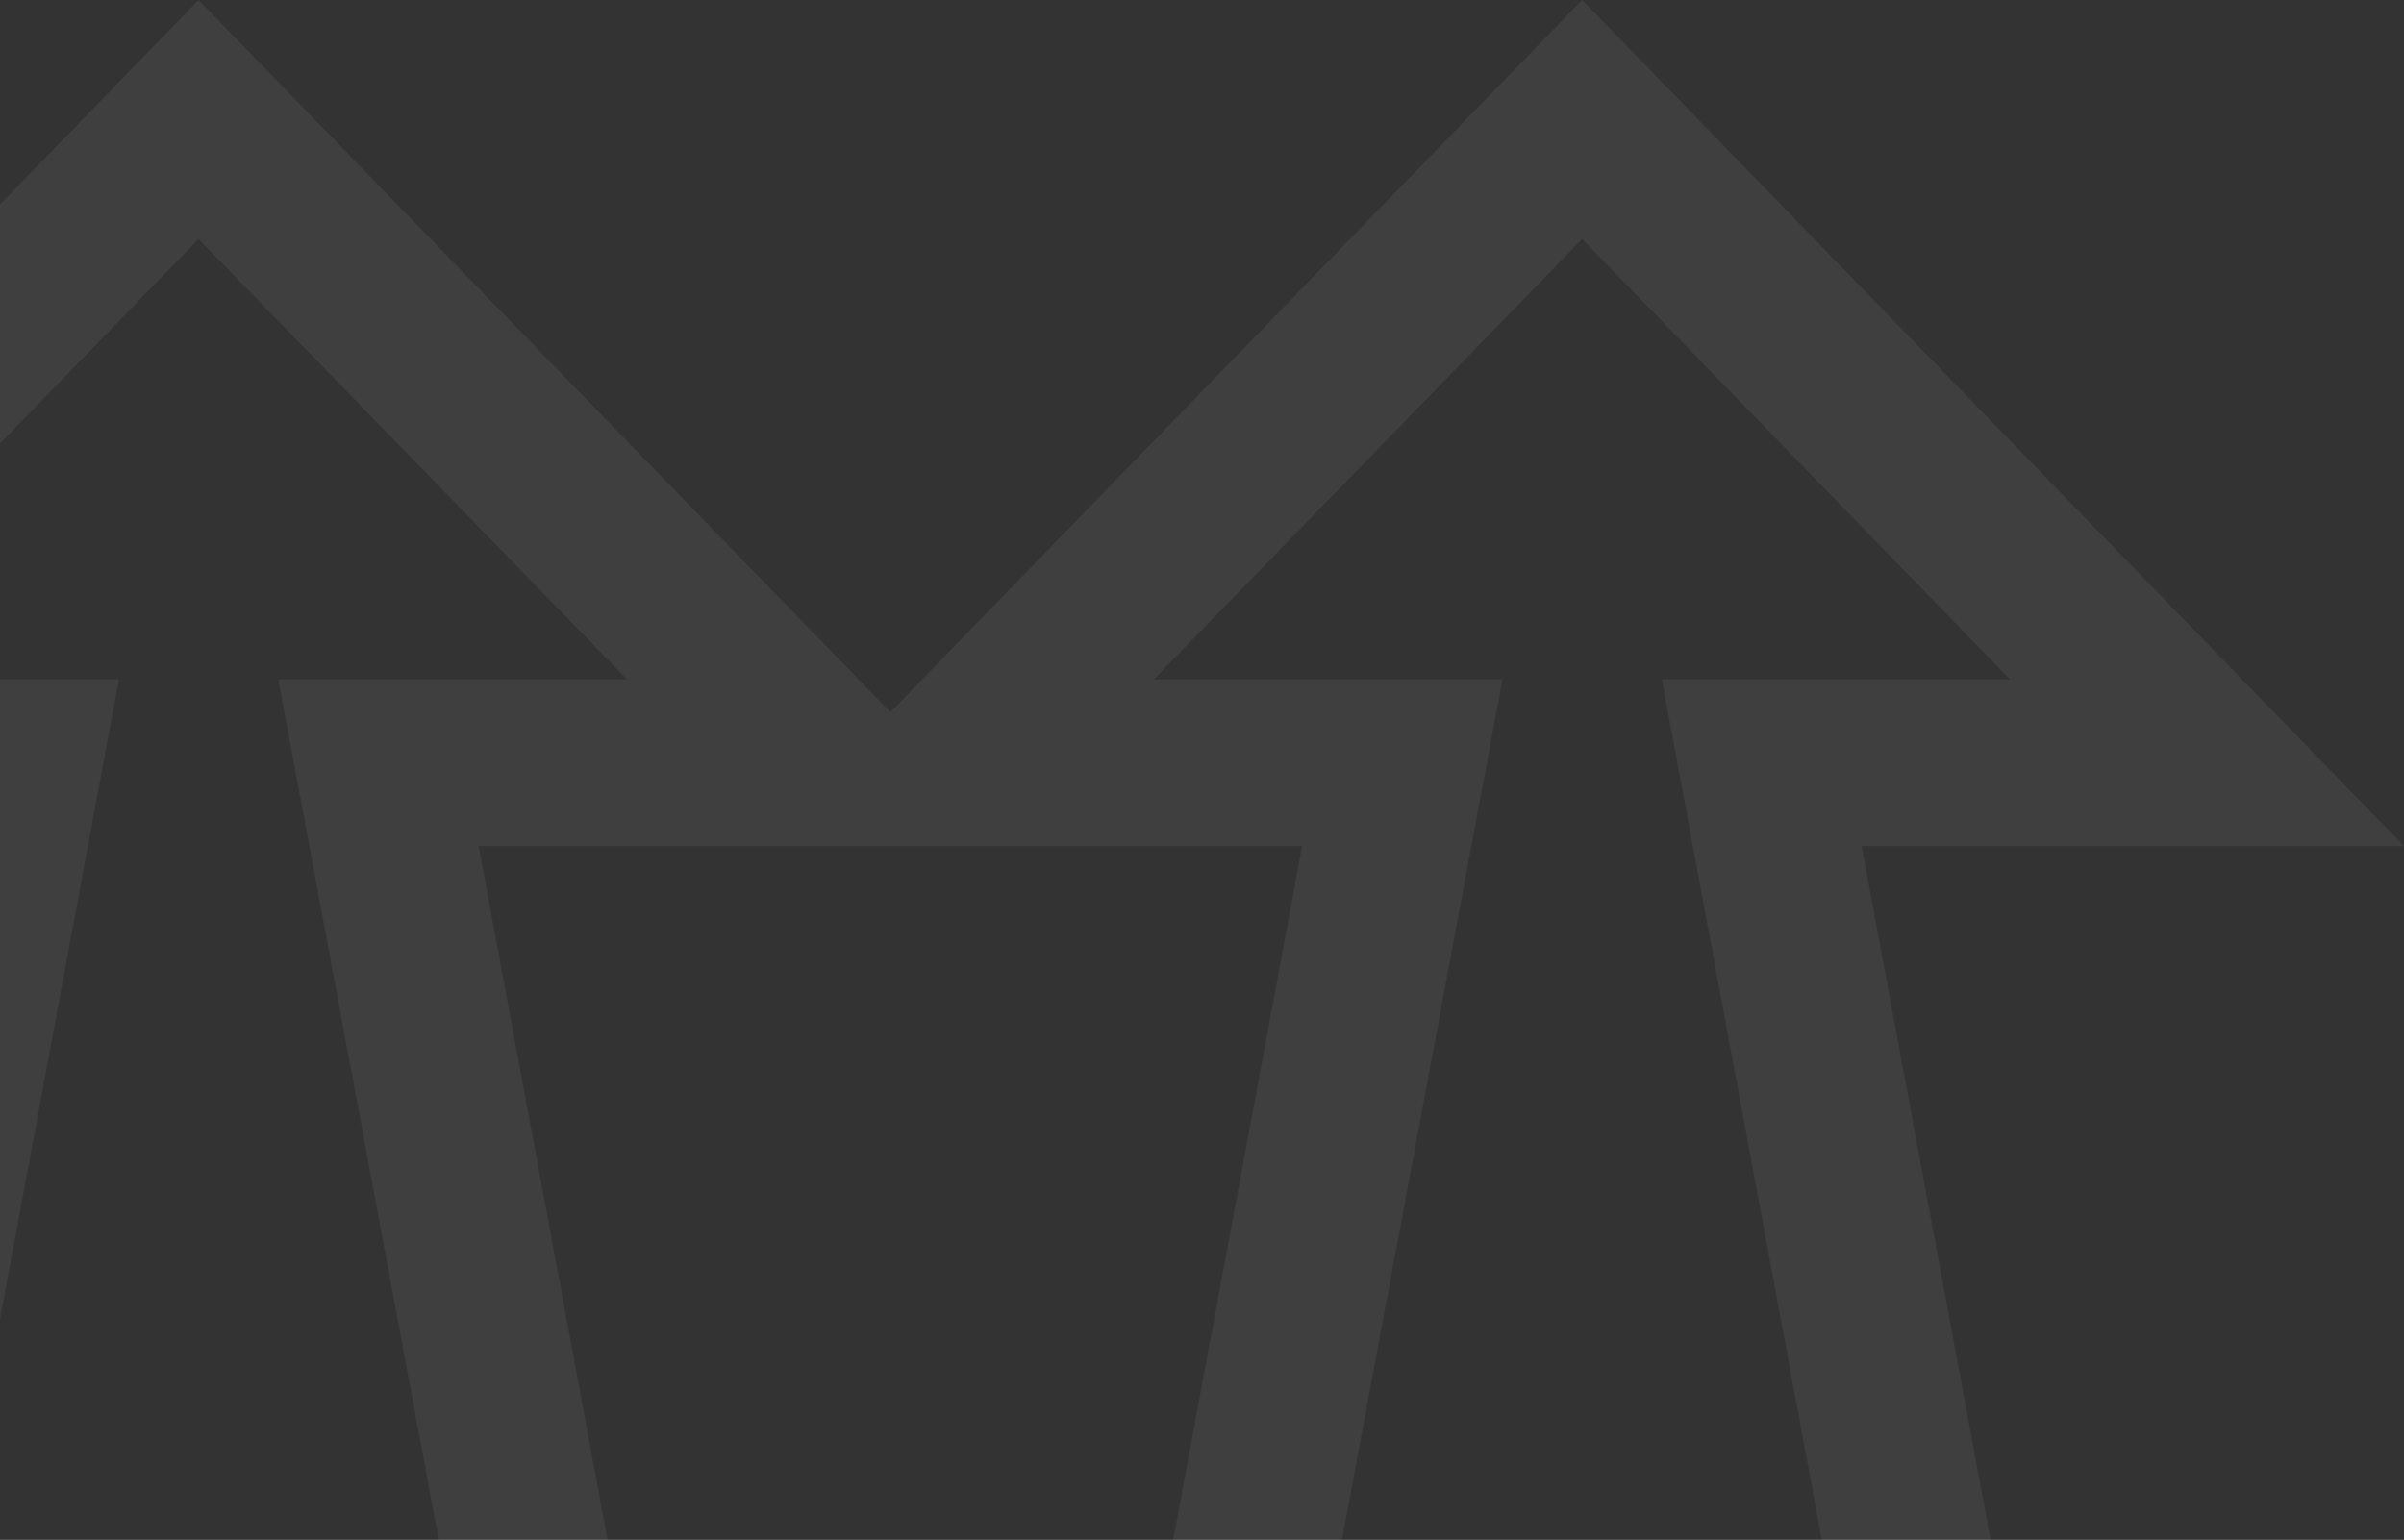 <svg width="270" height="173" viewBox="0 0 270 173" fill="none" xmlns="http://www.w3.org/2000/svg">
<rect x="0" y="0" width="270" height="173" fill="#333333" stroke="none"/>
<path opacity="0.06" d="M-23.631 173H-4.611L13.353 76.32H-25.744L22.303 26.856L70.413 76.32H31.254L49.28 173H68.238L53.755 95.056H85.331H114.607H146.245L131.762 173H150.72L168.746 76.32H129.587L177.697 26.856L225.744 76.32H186.647L204.611 173H223.569L209.086 95.056H270L177.697 0L100 80.005L22.303 0L-70 95.056H-9.086L-23.631 173Z" fill="white"/>
</svg>

